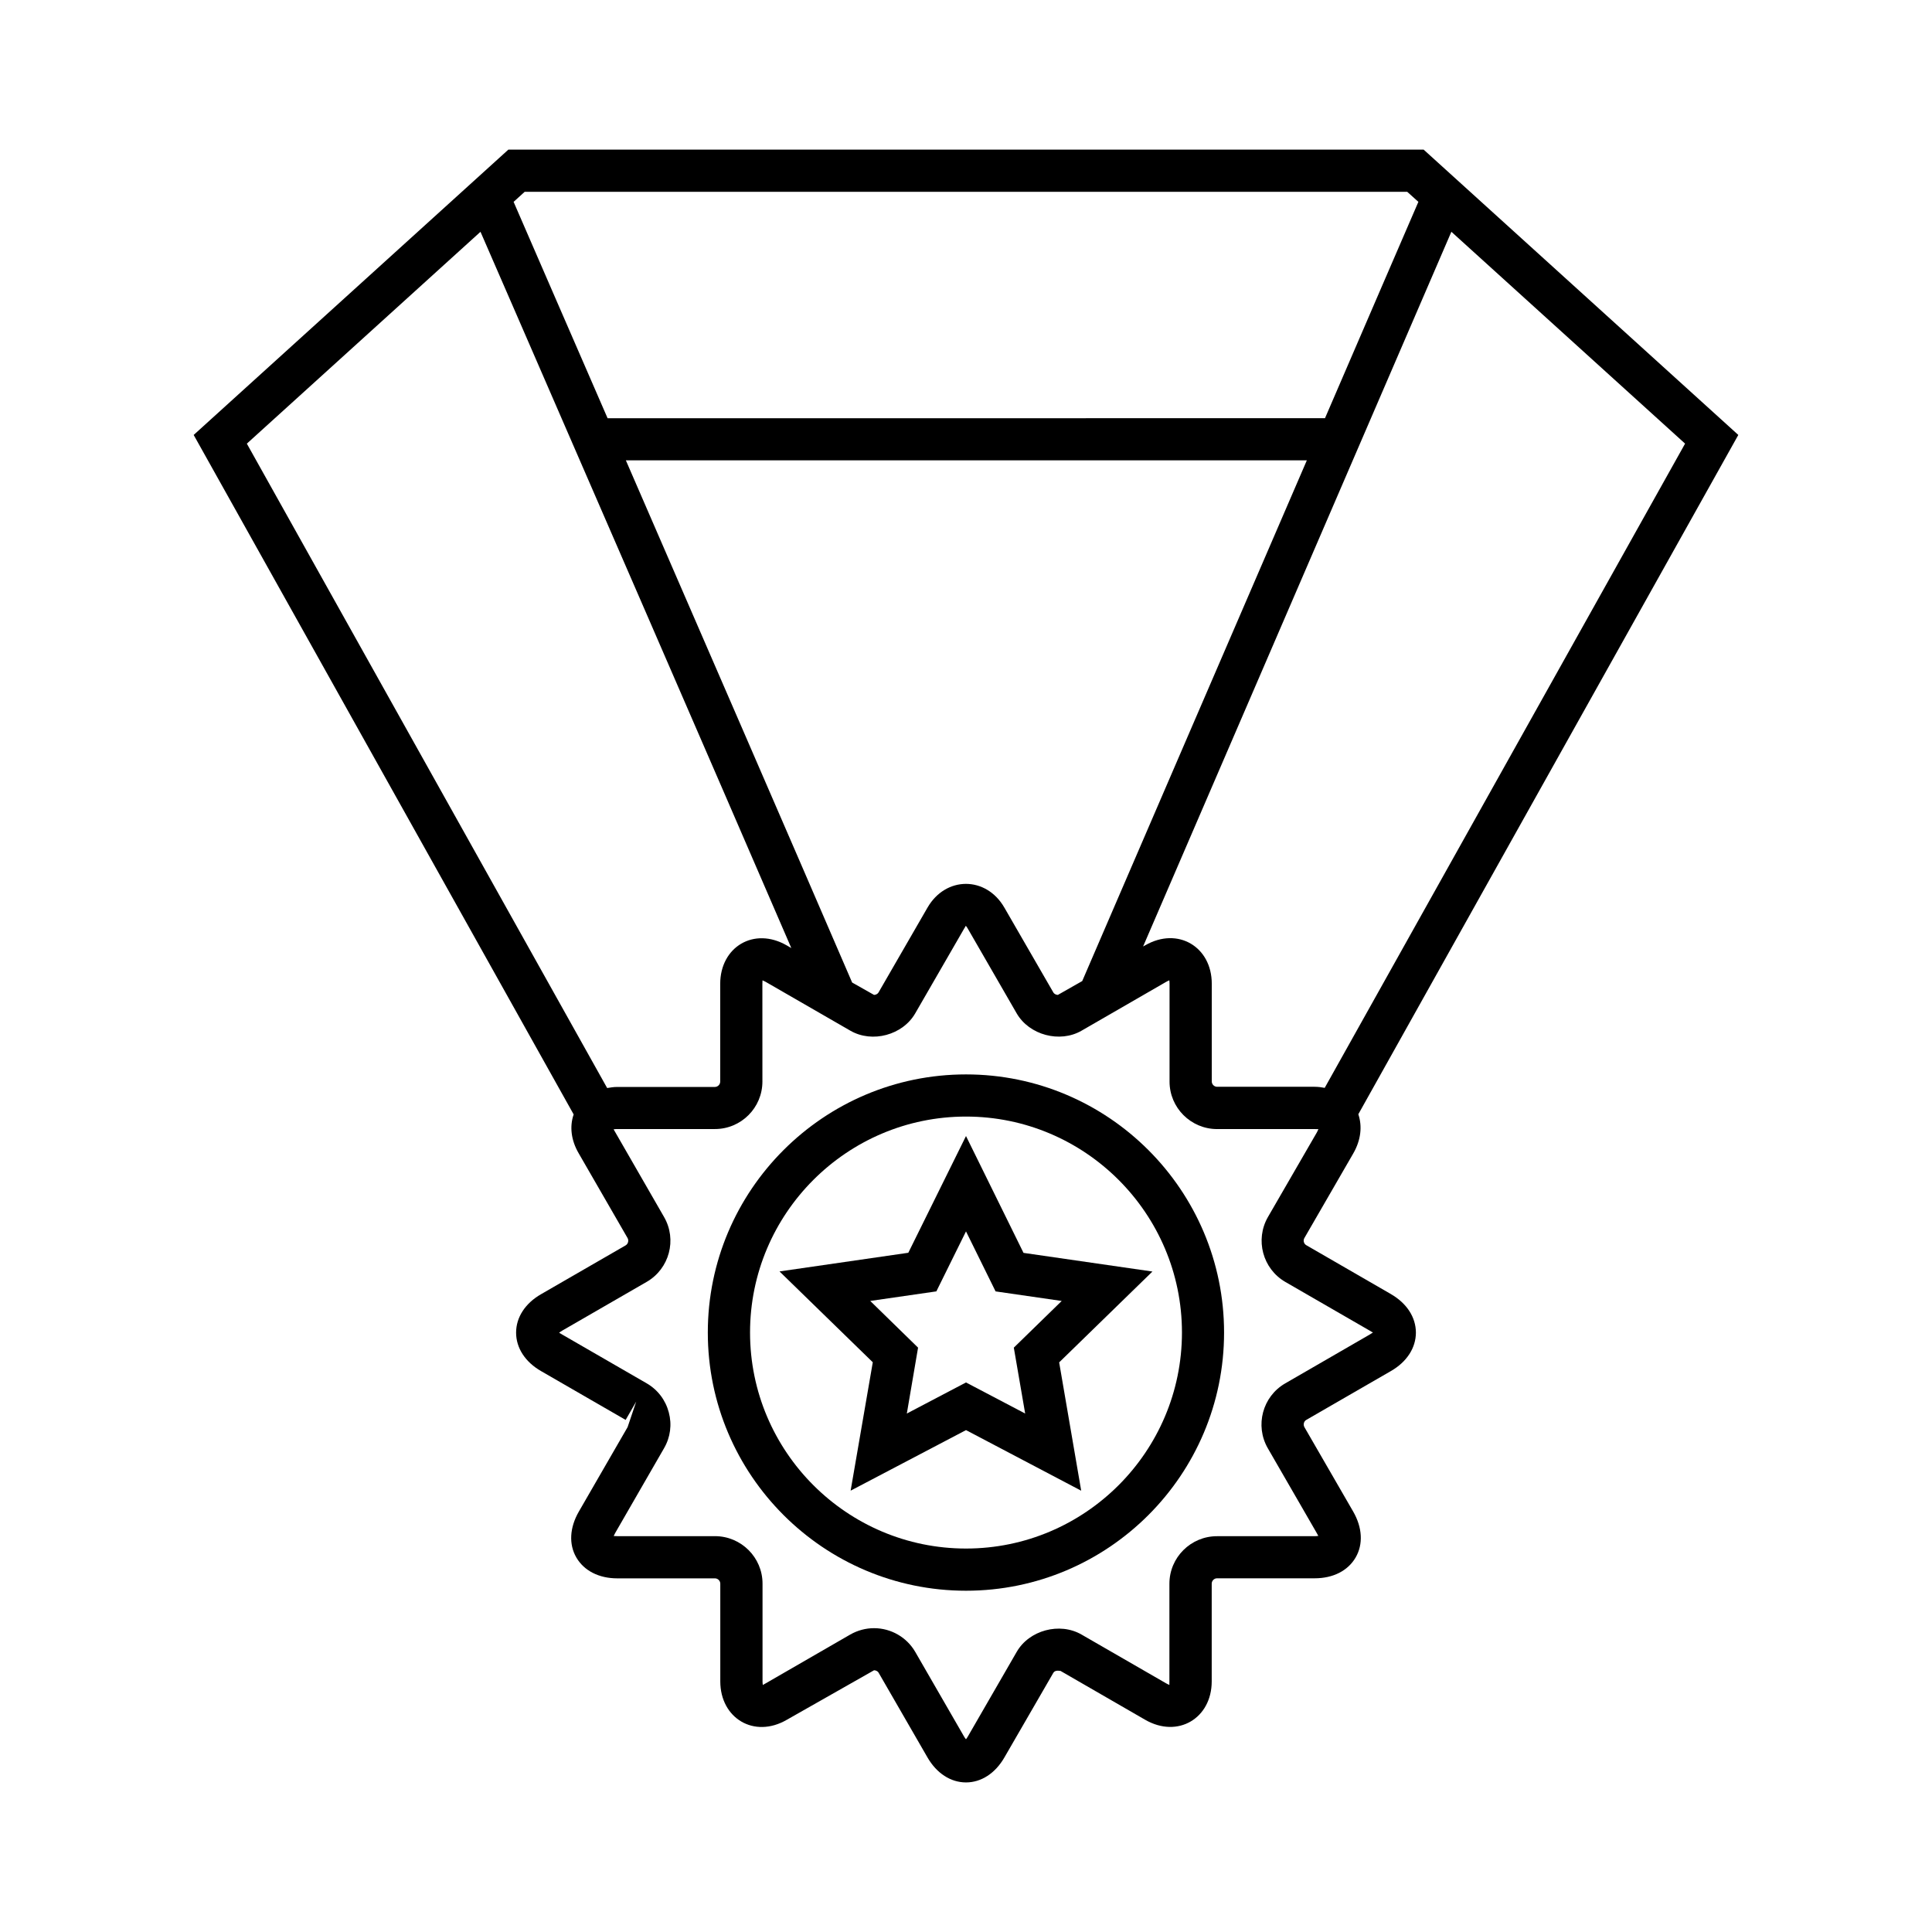 <?xml version="1.0" encoding="UTF-8"?>
<!-- Uploaded to: SVG Repo, www.svgrepo.com, Generator: SVG Repo Mixer Tools -->
<svg fill="#000000" width="800px" height="800px" version="1.1" viewBox="144 144 512 512" xmlns="http://www.w3.org/2000/svg">
 <g>
  <path d="m400 428.73c-37.723 0-68.422 30.684-68.422 68.406 0 37.723 30.684 68.422 68.422 68.422s68.391-30.684 68.391-68.422c0-37.719-30.668-68.406-68.391-68.406zm0 125.65c-31.551 0-57.23-25.68-57.23-57.246 0-31.551 25.68-57.23 57.23-57.23s57.23 25.68 57.23 57.23c-0.004 31.57-25.68 57.246-57.23 57.246z"/>
  <path d="m512.6 486.94-22.406-12.941c-0.676-0.379-0.898-1.258-0.52-1.906l12.973-22.449c2.031-3.543 2.394-7.195 1.324-10.359l100.7-180.02-83.395-75.617h-242.55l-83.398 75.617 100.7 180.07c-1.102 3.164-0.707 6.832 1.355 10.344l12.941 22.434c0.363 0.66 0.125 1.543-0.52 1.922l-22.418 12.941c-4.219 2.426-6.613 6.141-6.613 10.188s2.394 7.762 6.613 10.188l22.418 12.941 2.801-4.863-2.281 6.769-12.941 22.418c-2.426 4.219-2.676 8.645-0.645 12.137 2.031 3.496 5.969 5.527 10.832 5.527h25.898c0.77 0 1.418 0.645 1.418 1.402v25.898c0 9.777 8.973 15.223 17.648 10.172l23.098-13.113c0.395 0 0.961 0.188 1.227 0.676l12.941 22.434c2.426 4.203 6.156 6.613 10.203 6.613 4.031 0 7.746-2.41 10.172-6.613l12.973-22.434c0.316-0.504 0.867-0.66 1.906-0.504l22.418 12.941c8.676 5.008 17.648-0.395 17.648-10.172v-25.898c0-0.77 0.645-1.418 1.418-1.418h25.898c4.863 0 8.801-2.016 10.832-5.527s1.777-7.918-0.645-12.137l-12.941-22.402c-0.363-0.66-0.156-1.559 0.52-1.922l22.418-12.941c4.219-2.426 6.613-6.156 6.613-10.203-0.02-4.047-2.41-7.746-6.629-10.188zm16.027-281.52 61.938 56.145-95.504 170.73c-0.836-0.156-1.684-0.285-2.644-0.285h-25.867c-0.77 0-1.418-0.645-1.418-1.402v-25.914c0-9.777-9.004-15.176-17.648-10.172l-0.551 0.301c26.684-61.84 69.242-160.52 81.695-189.4zm-158.8 198.96c-15.809-36.668-40.258-92.984-59.969-138.39h180.47c-19.523 45.266-43.754 101.38-59.527 138l-6.453 3.668c-0.395 0-0.961-0.203-1.227-0.691l-12.941-22.418c-4.832-8.422-15.555-8.406-20.387-0.016l-12.941 22.418c-0.285 0.52-0.836 0.707-1.227 0.707zm-86.781-209.55h233.88l2.961 2.66c-3.938 9.055-13.195 30.574-24.75 57.34l-190.12 0.004c-5.164-11.871-9.902-22.734-13.871-31.914l-11.035-25.426zm-11.711 10.598 9.555 21.965c18.074 41.613 50.918 117.14 72.816 167.85l-1.195-0.691c-8.707-5.023-17.648 0.41-17.648 10.188v25.898c0 0.77-0.645 1.418-1.418 1.418h-25.898c-0.93 0-1.777 0.141-2.644 0.285l-95.488-170.77zm235.67 292.23-22.418 12.957c-6 3.465-8.062 11.164-4.613 17.176l12.941 22.418c0.219 0.363 0.332 0.66 0.457 0.805-0.219 0.047-0.551 0.094-0.961 0.094h-25.898c-6.941 0-12.609 5.637-12.609 12.594v25.898c0 0.395-0.031 0.723 0 0.914-0.219-0.078-0.52-0.203-0.867-0.41l-22.418-12.926c-5.809-3.352-13.902-1.148-17.191 4.598l-12.941 22.418c-0.18 0.301-0.336 0.539-0.492 0.727-0.156-0.172-0.332-0.41-0.52-0.738l-12.941-22.434c-2.25-3.871-6.422-6.266-10.91-6.266-2.188 0-4.359 0.582-6.266 1.668l-22.418 12.941c-0.332 0.203-0.645 0.332-0.77 0.457-0.062-0.25-0.094-0.551-0.094-0.977v-25.898c0-6.926-5.652-12.578-12.609-12.578h-25.898c-0.395 0-0.707-0.047-0.93-0.016 0.094-0.219 0.219-0.52 0.426-0.883l12.91-22.402c1.684-2.898 2.125-6.266 1.258-9.508-0.867-3.273-2.93-6-5.871-7.699l-22.387-12.926c-0.363-0.219-0.645-0.395-0.805-0.457 0.188-0.172 0.426-0.348 0.805-0.566l22.418-12.941c6-3.481 8.062-11.18 4.582-17.191l-12.91-22.434c-0.219-0.332-0.332-0.629-0.457-0.789 0.219-0.047 0.551-0.078 0.961-0.078h25.898c6.941 0 12.578-5.637 12.578-12.594l-0.008-25.875c0-0.41 0.031-0.738 0.031-0.93 0.188 0.078 0.488 0.203 0.867 0.41l22.418 12.926c5.809 3.352 13.871 1.164 17.191-4.598l12.941-22.418c0.219-0.348 0.395-0.613 0.457-0.789 0.156 0.172 0.363 0.426 0.551 0.789l12.941 22.434c3.352 5.777 11.445 7.887 17.16 4.598l22.449-12.957c0.363-0.203 0.645-0.332 0.836-0.41 0.031 0.219 0.062 0.52 0.062 0.93v25.914c0 6.926 5.652 12.578 12.609 12.578h25.867c0.457-0.016 0.77 0.047 0.961 0-0.094 0.234-0.188 0.52-0.395 0.883l-12.973 22.434c-3.449 6-1.387 13.715 4.613 17.191l22.418 12.941c0.363 0.203 0.613 0.395 0.805 0.457-0.199 0.145-0.484 0.332-0.844 0.539z"/>
  <path d="m400 445.06-15.289 30.938-34.133 4.945 24.719 24.074-5.871 34.023 30.574-16.047 30.527 16.059-5.84-34.008 24.719-24.074-34.164-4.945zm12.672 56.078 3.008 17.461-15.68-8.234-15.68 8.234 2.977-17.461-12.676-12.375 17.523-2.535 7.856-15.898 7.84 15.902 17.523 2.535z"/>
 </g>
</svg>